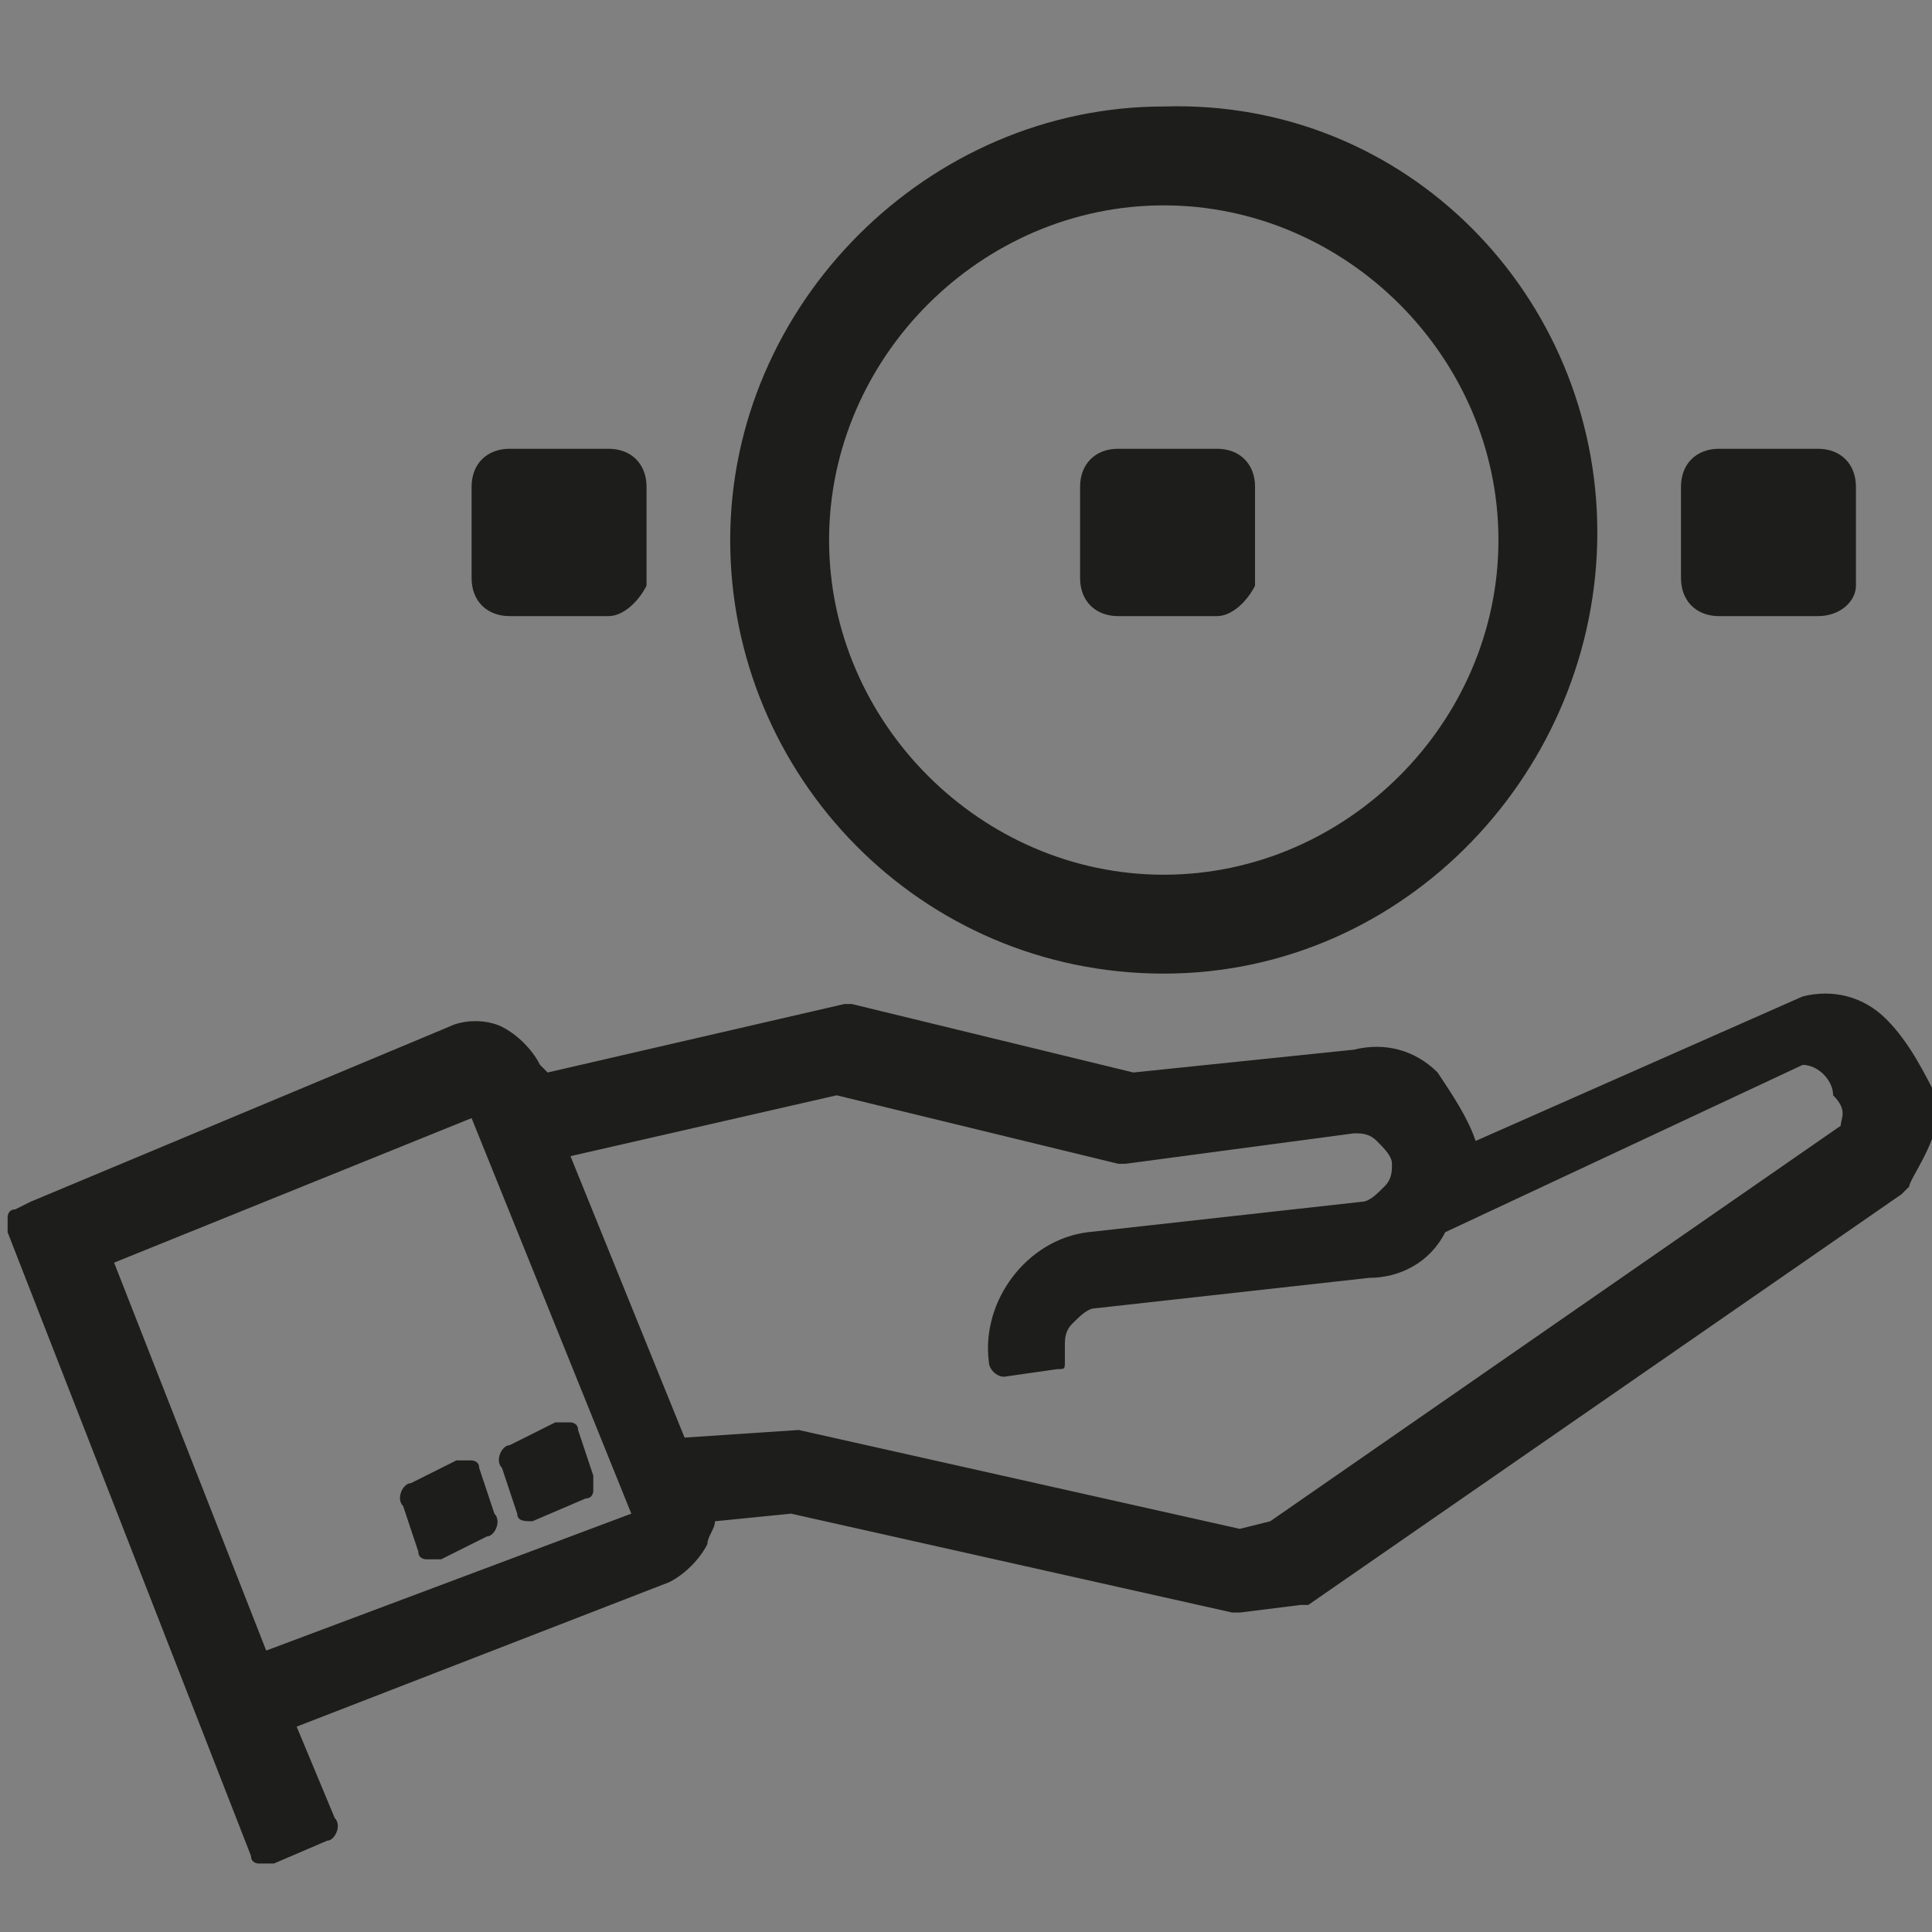 <?xml version="1.0" encoding="UTF-8"?> <svg xmlns="http://www.w3.org/2000/svg" xmlns:xlink="http://www.w3.org/1999/xlink" version="1.1" id="Calque_1" x="0px" y="0px" viewBox="0 0 25.4 25.4" style="enable-background:new 0 0 25.4 25.4;" xml:space="preserve"><rect x="0" y="0" width="25.4" height="25.4" fill="#808080" stroke="none"/> <style type="text/css"> .st0{fill:#BCBEBF;} .st1{fill:#195396;} .st2{fill:#FFFFFF;} .st3{fill:#1D1D1B;} .st4{fill:none;stroke:#195396;stroke-width:1.276;stroke-miterlimit:10;} .st5{fill:none;stroke:#195396;stroke-width:1.276;stroke-linecap:round;stroke-miterlimit:10;} </style> <circle class="st0" cx="93.4" cy="12.7" r="12.7"></circle> <path id="Tracé_511" class="st1" d="M84.5-17.8h-6c-0.4,0-0.7-0.3-0.8-0.7l0,0v-6c0-0.4,0.3-0.8,0.8-0.8s0.8,0.3,0.8,0.8v4.2 l6.2-6.2c0.3-0.3,0.8-0.3,1.1,0s0.3,0.8,0,1.1l-6.2,6.2h4.2c0.4,0,0.8,0.3,0.8,0.8S84.9-17.8,84.5-17.8z M95-34.2 c-0.4,0-0.7-0.3-0.7-0.8c0-0.2,0.1-0.4,0.2-0.5l6.2-6.2h-4.2c-0.4,0-0.8-0.3-0.8-0.8s0.3-0.7,0.8-0.7h6c0.4,0,0.7,0.3,0.8,0.7l0,0v6 c0,0.4-0.3,0.8-0.8,0.8s-0.8-0.3-0.8-0.8v-4.1l-6.2,6.2C95.4-34.3,95.2-34.2,95-34.2z M86-34.2c-0.2,0-0.4-0.1-0.5-0.3l-6.2-6.1v4.2 c0,0.4-0.3,0.8-0.8,0.8s-0.7-0.5-0.7-0.9v-6c0-0.4,0.3-0.7,0.7-0.7l0,0h6c0.4,0,0.8,0.3,0.8,0.8s-0.4,0.7-0.8,0.7h-4.1l6.2,6.2 c0.2,0.3,0.2,0.8-0.1,1C86.4-34.3,86.2-34.2,86-34.2L86-34.2z M95-26.8c0.2,0,0.4,0.1,0.5,0.2l6.2,6.2v-4.2c0-0.4,0.3-0.8,0.8-0.8 s0.8,0.3,0.8,0.8v6c0,0.4-0.3,0.7-0.7,0.8l0,0h-6c-0.4,0-0.8-0.3-0.8-0.8s0.3-0.8,0.8-0.8h4.2l-6.2-6.2c-0.3-0.3-0.3-0.8,0-1.1 C94.6-26.7,94.8-26.8,95-26.8L95-26.8z"></path> <path id="Tracé_511_00000059997536804068209160000009158918909029358008_" class="st1" d="M45-17.8h-6c-0.4,0-0.7-0.3-0.8-0.7l0,0 v-6c0-0.4,0.3-0.8,0.8-0.8s0.8,0.3,0.8,0.8v4.2l6.2-6.2c0.3-0.3,0.8-0.3,1.1,0s0.3,0.8,0,1.1l-6.2,6.2h4.2c0.4,0,0.8,0.3,0.8,0.8 S45.4-17.8,45-17.8z M55.5-34.2c-0.4,0-0.7-0.3-0.7-0.8c0-0.2,0.1-0.4,0.2-0.5l6.2-6.2H57c-0.4,0-0.8-0.3-0.8-0.8s0.3-0.7,0.8-0.7h6 c0.4,0,0.7,0.3,0.8,0.7l0,0v6c0,0.4-0.3,0.8-0.8,0.8s-0.8-0.3-0.8-0.8v-4.1L56-34.4C55.9-34.3,55.7-34.2,55.5-34.2z M46.5-34.2 c-0.2,0-0.4-0.1-0.5-0.3l-6.2-6.1v4.2c0,0.4-0.3,0.8-0.8,0.8s-0.7-0.5-0.7-0.9v-6c0-0.4,0.3-0.7,0.7-0.7l0,0h6 c0.4,0,0.8,0.3,0.8,0.8s-0.4,0.7-0.8,0.7h-4.1l6.2,6.2c0.2,0.3,0.2,0.8-0.1,1C46.9-34.3,46.7-34.2,46.5-34.2L46.5-34.2z M55.5-26.8 c0.2,0,0.4,0.1,0.5,0.2l6.2,6.2v-4.2c0-0.4,0.3-0.8,0.8-0.8s0.8,0.3,0.8,0.8v6c0,0.4-0.3,0.7-0.7,0.8l0,0h-6c-0.4,0-0.8-0.3-0.8-0.8 s0.3-0.8,0.8-0.8h4.2l-6.2-6.2c-0.3-0.3-0.3-0.8,0-1.1C55.1-26.7,55.3-26.8,55.5-26.8L55.5-26.8z"></path> <path class="st2" d="M91.7,2.9v5l0,0c0,0.9,0.8,1.7,1.7,1.7c0.9,0,1.7-0.8,1.7-1.7l0,0v-5l0,0c0-0.9-0.8-1.7-1.7-1.7 C92.5,1.2,91.7,1.9,91.7,2.9L91.7,2.9z"></path> <path class="st2" d="M88.5,11h-5l0,0c-0.9,0-1.7,0.8-1.7,1.7s0.8,1.7,1.7,1.7l0,0h5l0,0c0.9,0,1.7-0.8,1.7-1.7S89.5,11,88.5,11 L88.5,11z"></path> <path class="st2" d="M95.1,22.5v-5l0,0c0-0.9-0.8-1.7-1.7-1.7c-0.9,0-1.7,0.8-1.7,1.7l0,0v5l0,0c0,0.9,0.8,1.7,1.7,1.7 C94.3,24.2,95.1,23.5,95.1,22.5L95.1,22.5z"></path> <path class="st2" d="M98.3,14.4h5l0,0c0.9,0,1.7-0.8,1.7-1.7s-0.8-1.7-1.7-1.7l0,0h-5l0,0c-0.9,0-1.7,0.8-1.7,1.7 S97.3,14.4,98.3,14.4L98.3,14.4z"></path> <path class="st3" d="M24.8,13.4c-0.3-0.3-0.7-0.4-1.1-0.3L19.4,15c-0.1-0.3-0.3-0.6-0.5-0.9c-0.3-0.3-0.7-0.4-1.1-0.3l-2.9,0.3 l-3.7-0.9h-0.1l-3.9,0.9L7.1,14c-0.1-0.2-0.3-0.4-0.5-0.5s-0.5-0.1-0.7,0l-5.5,2.3l-0.2,0.1c-0.1,0-0.1,0.1-0.1,0.1 c0,0.1,0,0.1,0,0.2l3.2,8.2c0,0.1,0.1,0.1,0.1,0.1h0.1c0,0,0,0,0.1,0l0.7-0.3c0.1,0,0.2-0.2,0.1-0.3l-0.5-1.2l4.9-1.9 c0.2-0.1,0.4-0.3,0.5-0.5c0-0.1,0.1-0.2,0.1-0.3l1-0.1l5.8,1.3h0.1l0.8-0.1h0.1l7.8-5.4l0.1-0.1c0-0.1,0.4-0.6,0.4-1.1 C25.3,14.1,25.1,13.7,24.8,13.4z M3.5,21.7l-2-5.1l4.7-1.9l2.1,5.2L3.5,21.7z M24.2,14.8L16.7,20l-0.4,0.1l-5.8-1.3l0,0L9,18.9 l-1.5-3.7l3.5-0.8l3.7,0.9h0.1l3-0.4c0.1,0,0.2,0,0.3,0.1c0.1,0.1,0.2,0.2,0.2,0.3s0,0.2-0.1,0.3s-0.2,0.2-0.3,0.2l-3.6,0.4 c-0.8,0.1-1.4,0.9-1.3,1.7c0,0.1,0.1,0.2,0.2,0.2l0.7-0.1c0.1,0,0.1,0,0.1-0.1c0,0,0-0.1,0-0.2s0-0.2,0.1-0.3 c0.1-0.1,0.2-0.2,0.3-0.2l3.6-0.4c0.4,0,0.8-0.2,1-0.6l4.7-2.2c0.2,0,0.4,0.2,0.4,0.4C24.3,14.6,24.2,14.7,24.2,14.8z M7,20 C7,20,7.1,20,7,20l0.7-0.3c0.1,0,0.1-0.1,0.1-0.1c0-0.1,0-0.1,0-0.2l-0.2-0.6c0-0.1-0.1-0.1-0.1-0.1c-0.1,0-0.1,0-0.2,0L6.7,19 c-0.1,0-0.2,0.2-0.1,0.3l0.2,0.6C6.8,20,6.9,20,7,20z M5.4,19.5c-0.1,0-0.2,0.2-0.1,0.3l0.2,0.6c0,0.1,0.1,0.1,0.1,0.1h0.1h0.1 l0.6-0.3c0.1,0,0.2-0.2,0.1-0.3l-0.2-0.6c0-0.1-0.1-0.1-0.1-0.1c-0.1,0-0.1,0-0.2,0L5.4,19.5z"></path> <g> <path class="st3" d="M15.3,12.8c-3.2,0-5.7-2.6-5.7-5.7s2.6-5.7,5.7-5.7C18.5,1.3,21,3.9,21,7S18.5,12.8,15.3,12.8z M15.3,2.7 c-2.4,0-4.4,2-4.4,4.4s2,4.4,4.4,4.4s4.4-2,4.4-4.4S17.7,2.7,15.3,2.7z"></path> </g> <g> <path class="st3" d="M8,8.1H6.7c-0.3,0-0.5-0.2-0.5-0.5V6.4c0-0.3,0.2-0.5,0.5-0.5H8c0.3,0,0.5,0.2,0.5,0.5v1.3 C8.4,7.9,8.2,8.1,8,8.1z"></path> </g> <g> <path class="st3" d="M16,8.1h-1.3c-0.3,0-0.5-0.2-0.5-0.5V6.4c0-0.3,0.2-0.5,0.5-0.5H16c0.3,0,0.5,0.2,0.5,0.5v1.3 C16.4,7.9,16.2,8.1,16,8.1z"></path> </g> <g> <path class="st3" d="M23.9,8.1h-1.3c-0.3,0-0.5-0.2-0.5-0.5V6.4c0-0.3,0.2-0.5,0.5-0.5h1.3c0.3,0,0.5,0.2,0.5,0.5v1.3 C24.4,7.9,24.2,8.1,23.9,8.1z"></path> </g> <g> <path class="st4" d="M65.3,18.2h-3.5V6.5V5.7c0-0.4-0.4-0.8-0.8-0.8h-0.8H48.5V1.4c0-0.4-0.4-0.8-0.8-0.8h-0.8 c-0.4,0-0.8,0.4-0.8,0.8v3.5h-3.5c-0.4,0-0.8,0.4-0.8,0.8v0.8c0,0.4,0.4,0.8,0.8,0.8h3.5V19v0.8c0,0.4,0.4,0.8,0.8,0.8h0.8h11.7 v3.5c0,0.4,0.4,0.8,0.8,0.8H61c0.4,0,0.8-0.4,0.8-0.8v-3.5h3.5c0.4,0,0.8-0.4,0.8-0.8V19C66.1,18.6,65.7,18.2,65.3,18.2z M48.5,18.2v-11h11v11H48.5z"></path> <line class="st4" x1="48.9" y1="17.8" x2="65.3" y2="1.4"></line> <line class="st4" x1="46.1" y1="4.5" x2="46.1" y2="7.2"></line> <line class="st4" x1="48.5" y1="4.5" x2="48.5" y2="7.2"></line> <line class="st4" x1="59.4" y1="18.2" x2="61.8" y2="18.2"></line> <line class="st4" x1="59.4" y1="20.6" x2="61.8" y2="20.6"></line> </g> <g> <g> <circle class="st5" cx="49.9" cy="43.4" r="7.1"></circle> <polyline class="st5" points="52.3,37.7 49.9,44 57,43.2 "></polyline> </g> <line class="st5" x1="59" y1="36.3" x2="65.5" y2="36.3"></line> </g> <line class="st5" x1="59" y1="43.1" x2="65.5" y2="43.1"></line> <line class="st5" x1="59" y1="50.5" x2="65.5" y2="50.5"></line> </svg> 